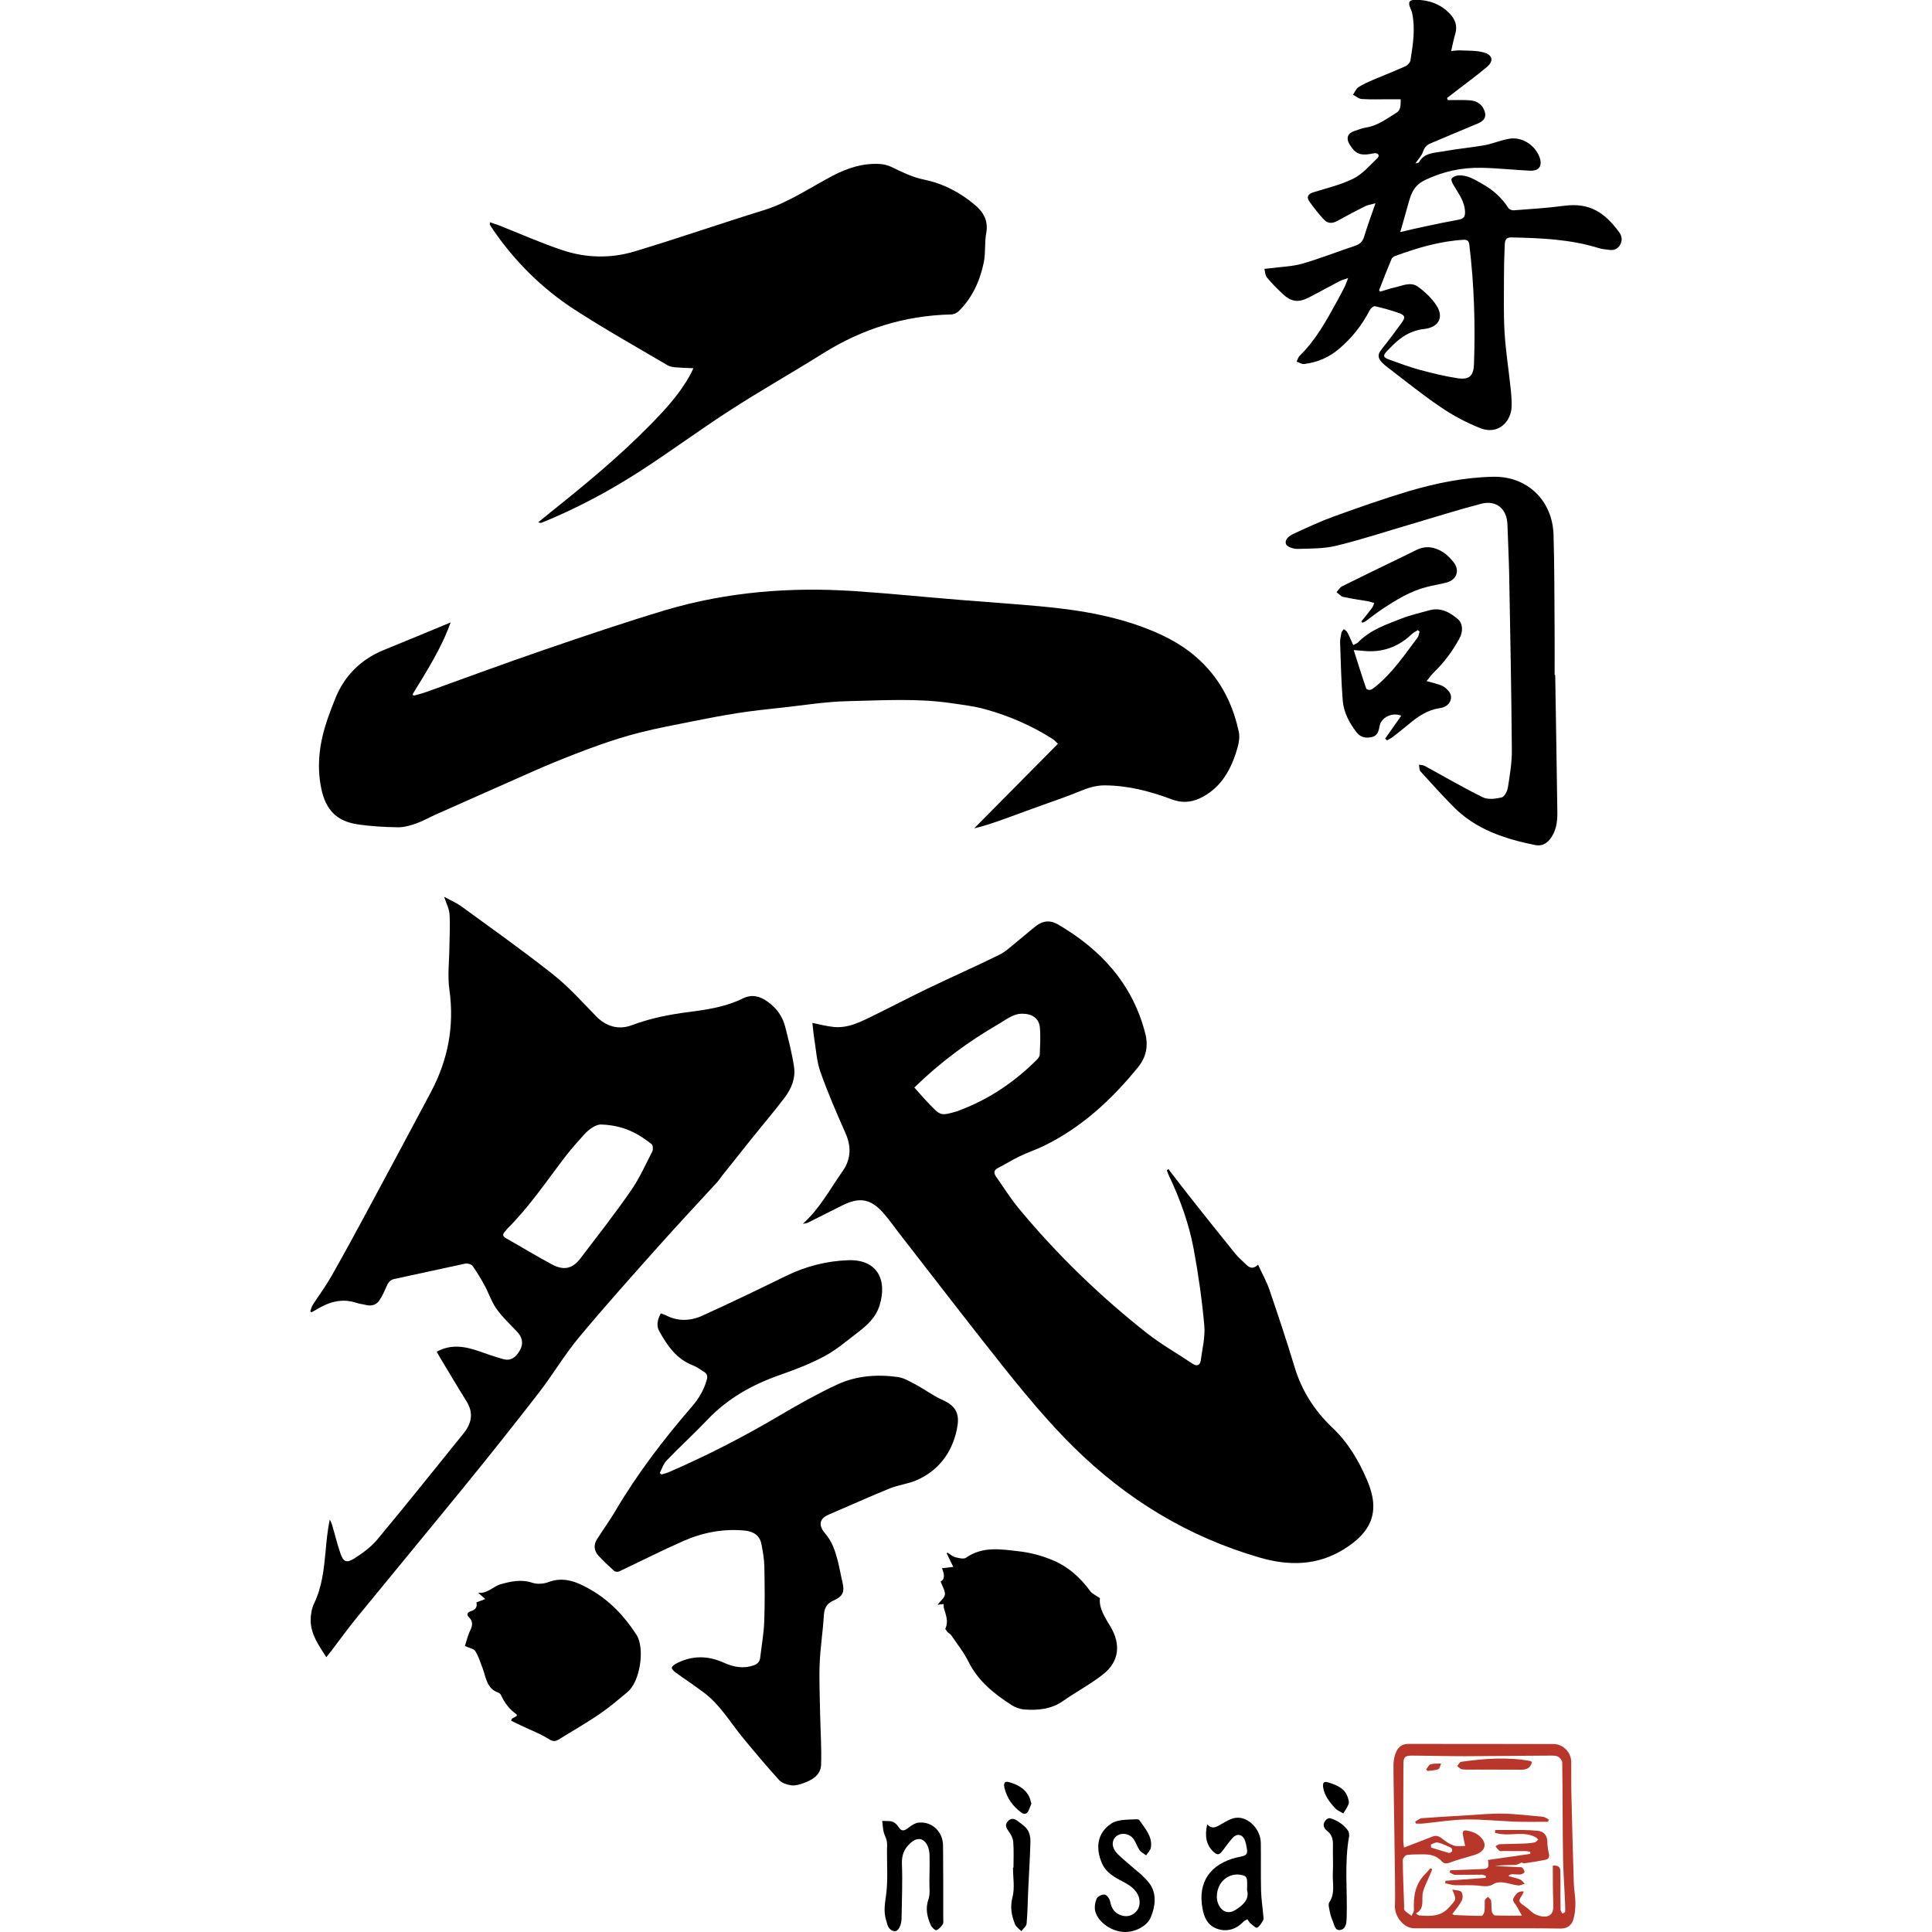 <?xml version="1.0" encoding="utf-8"?>
<!-- Generator: Adobe Illustrator 28.1.0, SVG Export Plug-In . SVG Version: 6.00 Build 0)  -->
<svg version="1.1" id="_レイヤー_2" xmlns="http://www.w3.org/2000/svg" xmlns:xlink="http://www.w3.org/1999/xlink" x="0px"
	 y="0px" viewBox="0 0 1617.7 1617.7" style="enable-background:new 0 0 1617.7 1617.7;" xml:space="preserve">
<style type="text/css">
	.st0{fill:none;}
	.st1{fill:#B9362A;}
</style>
<g id="_レイヤー_1-2">
	<g>
		<g>
			<path d="M978.3,978.9c6.3,8.1,12.5,16.3,18.9,24.4c12.3,15.5,24.6,31,37.1,46.4c2.7,3.3,6.1,6.2,9.2,9.2c2.7,2.6,5.6,4.2,9.9,0
				c3.4,7.5,7.1,14,9.5,21c7.3,21.4,14.5,42.9,21,64.5c6,20.1,16.8,36.8,31.8,51.1c13.1,12.4,22,27.5,29,43.9
				c11.3,26.2,3.9,43.4-19.6,57.9c-22.2,13.7-45.8,14-70.3,6.9c-60.1-17.4-111.7-48.9-156-92.7c-27.9-27.6-52-58.5-76.2-89.2
				c-23.5-29.9-46.6-60-69.9-89.9c-4.4-5.7-8.5-11.6-13.2-16.9c-10.4-11.7-19.8-13.3-33.8-6.4c-9.6,4.7-19.1,9.7-28.7,14.4
				c-1.4,0.7-3,1-4.8,1.2c14.1-12.5,22.7-29,33.3-44c7.3-10.5,7.4-20.9,2.2-32.5c-7.5-16.8-14.8-33.8-20.9-51.1
				c-3-8.6-3.5-18.2-5-27.3c-0.7-4.4-1-8.8-1.6-13.3c6,1.2,11.9,2.8,17.9,3.4c12,1.2,22.3-4.2,32.6-9.2
				c15.5-7.6,30.8-15.6,46.3-23.1c19.9-9.5,40.1-18.5,59.9-28.2c5.1-2.5,9.4-6.7,13.9-10.3c5.7-4.6,11.2-9.5,17-14
				c5.5-4.3,11.8-4.7,17.8-1.2c36.1,21,62.6,49.8,73.3,91.2c2.7,10.5,1,19.9-6,28.5c-22,27.1-47.1,50.3-78.7,65.8
				c-6.6,3.2-13.6,5.5-20.2,8.7c-6.3,3-12.2,6.7-18.4,9.9c-3.7,1.9-3.6,4.4-1.5,7.3c6.1,8.7,11.8,17.8,18.5,26
				c32.1,38.9,68.3,73.9,107.9,105.1c12,9.4,25.4,17,38.1,25.5c3.6,2.4,6.2,1.3,6.8-2.7c1.3-9.7,3.8-19.6,3-29.1
				c-1.9-21.3-4.9-42.6-8.8-63.7c-4-21.8-11.6-42.7-21.2-62.8c-0.5-1.2-0.9-2.4-1.4-3.6L978.3,978.9L978.3,978.9z M765.6,910.6
				c4.3,4.8,8.1,9.3,12.3,13.6c9.8,10.3,9.9,10.2,23.5,6.3c0.8-0.2,1.6-0.6,2.3-0.9c24.7-9.3,46-23.8,64.6-42.4
				c1.1-1.1,2.3-2.8,2.3-4.2c0.3-7.6,0.8-15.3,0.1-22.8c-0.8-7.7-6.6-11.3-14.5-11.4c-7.8-0.1-13.3,4.7-19.5,8.3
				C811.1,871.9,787.4,889.3,765.6,910.6L765.6,910.6z"/>
			<path d="M377.3,521.2c-7.5,21.2-19.9,40.6-31.8,60.1c0.3,0.4,0.5,0.8,0.8,1.2c3.7-1,7.4-1.9,11-3.2c32.6-11.7,65.1-23.8,97.8-35
				c33.8-11.6,67.7-23.1,102-33.4c51.5-15.3,104.3-19.5,157.8-16c30.1,2,60.1,5.1,90.1,7.5c21.7,1.8,43.5,3.2,65.2,5.2
				c35.1,3.2,69.7,8.9,102.1,23.9c35.2,16.3,57,43.6,65,81.4c1.2,5.6-0.7,12.3-2.6,18c-5.3,16.1-13.9,29.9-30,37.5
				c-7.9,3.7-15.5,4-24,0.8c-17.9-6.8-36.5-11.5-55.9-11.6c-7.5,0-14.3,2.3-21.1,5.1c-11,4.6-22.4,8.3-33.6,12.4
				c-10,3.6-19.9,7.3-29.9,10.9c-7.9,2.8-15.8,5.6-24.5,7.6c23.1-23.4,46.3-46.8,70.1-70.8c-1.2-1.2-2.7-2.9-4.5-4.1
				c-17.5-11.1-36.3-19.3-56.2-24.8c-9.2-2.6-18.9-3.7-28.4-5.1c-28.8-4.3-57.8-2.3-86.8-1.7c-18.7,0.4-37.3,3.5-55.9,5.5
				c-12.2,1.3-24.4,2.6-36.5,4.5c-12.3,1.9-24.5,4.3-36.7,6.7c-15,3-30,5.8-44.7,9.5c-12,3-23.9,6.8-35.7,11
				c-13,4.6-25.8,9.7-38.5,14.9c-10,4.1-19.8,8.6-29.6,12.9c-22.4,9.9-44.8,19.8-67.2,29.8c-5.5,2.4-10.7,5.5-16.3,7.5
				c-5.1,1.8-10.6,3.4-15.8,3.3c-11.3-0.2-22.7-0.8-33.8-2.5c-17.5-2.7-26.5-12.2-30.2-30c-4.1-19.9-1.3-39.1,5.2-58
				c2.2-6.3,4.5-12.5,7.1-18.7c7.7-18.2,20.9-31.1,39-38.8C339.3,536.9,358.4,529.1,377.3,521.2L377.3,521.2z"/>
			<path d="M365.7,1131.8c11.9-6.5,23.4-4.5,34.8-0.6c6.9,2.4,13.8,4.9,20.8,6.8c6.1,1.7,10.5-1,14.2-7.7c2.9-5.2,1.9-10.5-2.4-15.1
				c-5.9-6.3-12.4-12.2-17.3-19.2c-4.3-6-6.6-13.4-10.2-20c-3-5.5-6.3-10.9-9.9-16c-1-1.4-4.1-2.3-5.9-2
				c-19.9,4.2-39.7,8.7-59.6,12.9c-3.7,0.8-5.1,3-6.5,6.1c-1.8,4.1-3.6,8.2-6.1,11.9c-2.5,3.7-6.5,4.9-11.1,3.8
				c-2.6-0.7-5.3-0.9-7.8-1.7c-11.9-4.1-22.6-1.1-32.9,5c-1.6,1-3.4,1.9-5,2.8c-0.4-0.3-0.7-0.5-1-0.8c0.6-1.7,1-3.6,1.9-5.1
				c5.2-8.1,11-15.9,15.8-24.3c11.9-21,23.4-42.3,34.8-63.5c16.2-30.1,32.3-60.2,48.3-90.3c14.4-27,20-55.3,15.7-86
				c-1.7-11.9-0.1-24.3,0-36.4c0.1-9,0.7-18,0.1-26.9c-0.3-4.6-2.7-9-4.5-14.6c5.2,2.9,10.2,5,14.5,8.1
				c25.8,18.8,51.9,37.3,76.9,57.1c13,10.3,24.2,22.9,35.8,34.8c8.4,8.6,18.8,11.7,30,7.5c15.3-5.8,31.2-8.9,47.5-11
				c15.5-2,31-4.3,45.2-11.3c7.6-3.8,14.4-2.1,20.9,2.6c7.5,5.3,12.6,12.4,14.8,21.2c2.8,11.2,5.8,22.4,7.4,33.8
				c1.3,9.2-2.3,17.9-7.8,25.2c-9.2,12.2-19.2,23.8-28.7,35.7c-8,10-15.9,20-23.9,30c-1.2,1.6-2.3,3.3-3.6,4.8
				c-16.3,17.8-32.8,35.4-48.9,53.4c-22.7,25.5-45.5,50.9-67.3,77.1c-12.2,14.7-22,31.4-33.7,46.5c-19.9,25.7-40.1,51.1-60.6,76.3
				c-30.3,37.2-60.9,74.1-91.3,111.3c-7.6,9.3-14.6,19-21.9,28.6c-1.2,1.6-2.4,3.1-4,5c-6.3-9.9-13-19.1-13.1-30.8
				c0-4.8,0.9-10.2,3-14.5c6.6-13.7,8.1-28.4,9.5-43.2c0.8-8.8,1.6-17.6,3.5-26.7c0.6,1.3,1.4,2.6,1.8,3.9c2.4,8,4.3,16.1,7,24
				c2.5,7.5,5.1,8.8,11.8,4.6c6.9-4.4,13.9-9.5,19.1-15.7c24.5-29.4,48.4-59.4,72.5-89.2c6.7-8.3,8.3-17.1,2.3-26.7
				c-7.5-12-14.7-24.2-22-36.3C367.6,1135.4,366.8,1133.7,365.7,1131.8L365.7,1131.8z M504.1,941.6c-4.3-0.5-10.3,3.1-15.3,8.7
				c-5.2,5.8-10.5,11.7-15.2,17.8c-15.8,20.6-30.2,42.2-48.7,60.6c-0.8,0.8-1.4,1.9-2.2,2.7c-2.3,2.3-1.6,3.9,1,5.4
				c12.9,7.3,25.5,15,38.6,22c9.8,5.2,17,3.6,23.7-5.1c14.3-18.8,28.9-37.4,42.3-56.8c7.1-10.2,12.2-21.7,17.9-32.8
				c0.8-1.6,0.6-5.2-0.6-6.1C534.5,949.2,522.4,942.4,504.1,941.6L504.1,941.6z"/>
			<path d="M553.3,1099.7c1.5,0.6,2.8,0.9,4,1.5c10.2,5.4,20.8,5,30.9,0.4c23.3-10.6,46.4-21.7,69.5-33
				c16.7-8.2,34.2-12.8,52.8-13.4c24.1-0.7,32.7,16.5,25.9,38.1c-3.2,10.2-10.7,16.7-18.7,22.8c-8.9,6.8-17.5,14.2-27.2,19.4
				c-11.9,6.4-24.7,11.3-37.5,15.8c-23.1,8.1-43.7,19.6-60.7,37.5c-11.1,11.7-23.1,22.6-34.3,34.3c-2.6,2.7-3.8,6.8-5.6,10.3
				c0.5,0.4,1,0.8,1.5,1.2c2-0.6,4.1-1.1,6-1.9c32.4-14,63.6-30.1,94-48.1c15.3-9,30.8-17.7,46.9-25.2c16-7.5,33.5-8.8,50.9-6.4
				c5.2,0.7,10.2,3.8,15,6.3c7.6,4.1,14.6,9.4,22.5,12.9c12.9,5.7,14.4,13.6,11.9,25.1c-4.2,19.3-15.2,34-33.6,42.1
				c-7,3.1-15.1,3.9-22.3,6.8c-17.2,7-34.2,14.7-51.3,22c-9.4,4-7.6,10.5-3,15.8c6.1,7,8.6,15.3,10.8,23.8
				c1.3,5.3,2.2,10.7,3.5,16.1c2.2,9.1,0.9,12.6-7.6,16.4c-5.7,2.6-7.4,6.5-7.8,12.5c-0.8,13.6-3,27.1-3.5,40.7
				c-0.5,13.9,0.2,27.9,0.4,41.8c0.3,14.2,1.3,28.3,0.8,42.4c-0.3,8.5-7.3,12.7-14.6,15.3c-3.2,1.2-7,2.3-10.2,1.9
				c-3.7-0.5-8.1-1.9-10.4-4.5c-10.6-11.7-20.8-23.8-30.8-36c-10.3-12.6-18.6-26.9-31.8-36.9c-7.8-5.9-16-11.3-24-17.1
				c-1.4-1-3.2-2.7-3.2-3.9c0.1-1.3,2.1-2.7,3.6-3.5c13.3-7,26.5-6.9,40.2-0.7c7.7,3.5,16.1,5.2,24.8,2.1c3.4-1.2,5-3.1,5.4-6.3
				c1.2-10.1,3-20.1,3.4-30.2c0.6-15.3,0.4-30.7,0.1-46c-0.1-6.3-1.2-12.6-2.4-18.8c-1.3-7.1-6.3-10.7-13.8-11.5
				c-18.2-1.8-35.6,1.6-52,8.9c-18,7.9-35.4,16.8-53.2,25.2c-1.2,0.6-3.4,0.5-4.3-0.3c-4.6-4.1-9.1-8.3-13.2-12.8
				c-3.8-4.1-4.2-9.1-1.2-13.8c5-7.9,10.5-15.4,15.2-23.4c18.5-31.4,40.5-60.2,64.3-87.7c5.6-6.5,9.9-13.7,12.3-22
				c0.9-3,0.6-5.2-2-6.9c-3.1-1.9-6.1-4.2-9.4-5.5c-13.8-5.2-21.5-16.5-28.2-28.5C549.3,1110.1,550.6,1104.7,553.3,1099.7
				L553.3,1099.7z"/>
			<path d="M580.6,308.3c-5.5-0.2-10.1-0.3-14.6-0.7c-2.4-0.2-5-0.6-7-1.7c-26.2-15.5-52.9-30.4-78.4-47
				c-26.9-17.5-49.4-39.9-67.7-66.5c-0.9-1.4-1.8-2.8-2.7-4.2c-0.2-0.4,0-0.9,0-2.1c2.6,0.9,4.9,1.6,7.1,2.4c18,7.1,35.6,15,54,21.1
				c19.7,6.5,40.3,6.9,60.1,0.9c36-10.8,71.5-23.2,107.5-34.3c21.2-6.5,39.2-19,58.4-29.1c12.3-6.4,25.2-10.6,39.2-9.8
				c3.4,0.2,6.9,1,9.9,2.5c8.8,4.2,17.3,8.6,27.3,10.6c15.8,3.2,30,10.6,42.5,21.1c7.4,6.2,11.4,13.3,9.6,23.6
				c-1.5,8.1-0.4,16.7-2.1,24.8c-3.2,15.4-9.6,29.5-21,40.7c-1.6,1.5-4.2,2.7-6.4,2.7c-38.9,0.9-74.6,12.1-107.5,32.8
				c-25.7,16.1-52.1,31-77.6,47.5c-25.6,16.5-50.1,34.7-75.7,51.2c-25.9,16.7-53.2,31.2-81.8,42.8c-0.7,0.3-1.5,0.4-3-0.3
				c3.6-2.9,7.2-5.9,10.8-8.8c28.7-22.9,56.9-46.2,82.6-72.4c12.7-12.9,25.1-26.3,33.9-42.4C578.8,312.4,579.3,310.9,580.6,308.3
				L580.6,308.3z"/>
			<path d="M1172.5,194.3c7.7-1.8,14.4-3.4,21.2-4.8c9.3-2,18.5-3.9,27.9-5.6c4.2-0.8,5.3-2.7,5.1-6.9c-0.5-8.9-5.8-15.4-9.9-22.5
				c-0.9-1.5-2-4.2-1.3-5c1.1-1.4,3.5-2.4,5.4-2.6c7.9-0.6,14.4,3.8,20.8,7.4c8.6,4.9,15.9,11.4,21.3,19.9c0.8,1.2,3,2,4.5,1.9
				c14.1-1.1,28.2-1.9,42.2-3.8c21.9-2.9,34.4,6.2,46.1,22.2c2.2,3,2.9,6.7,0.8,10.4c-2.1,3.7-5.3,4.9-9.3,4.3
				c-2.9-0.4-6-0.6-8.8-1.5c-23.8-7.4-48.4-8.4-73-8.9c-5.8-0.1-5.4,4.1-5.6,7.5c-0.4,8.8-0.6,17.6-0.6,26.5
				c0,15.2-0.4,30.4,0.5,45.5c0.9,15.4,3.4,30.7,5,46.1c0.6,5.5,1.1,11,0.9,16.4c-0.5,12-11.1,23.7-26.2,17.7
				c-11.6-4.6-23-10.6-33.3-17.7c-15.7-10.6-30.4-22.6-45.5-34.1c-1.3-1-2.5-2.2-3.7-3.4c-3.3-3.4-3.6-6.6-0.4-10.5
				c5.9-7.4,11.6-15,17.1-22.6c3.2-4.4,2.8-6.3-2.4-8.1c-6.5-2.3-13.2-4.2-20-5.7c-1.2-0.3-3.7,1.9-4.5,3.5
				c-6.4,12.5-15,23.2-25.6,32.2c-8.4,7.2-18.3,11.4-29.3,12.7c-2,0.2-4.1-1.3-6.2-2c0.8-1.7,1.3-3.7,2.6-5
				c13.6-13.2,22.4-29.6,31.4-45.9c2.2-4.1,4.4-8.1,6.5-12.3c0.8-1.7,1.3-3.5,2.6-6.8c-3.3,1.2-5.3,1.7-7.1,2.6
				c-8.7,4.5-17.2,9.3-26,13.8c-8.6,4.4-14.8,3.5-21.8-3.2c-4.6-4.4-9.1-8.8-13.1-13.7c-1.5-1.8-1.5-4.8-2.1-7.2
				c2-0.2,4.1-0.4,6.1-0.6c8.7-1.2,17.6-1.4,25.9-3.8c14.8-4.3,29.2-10,43.9-14.9c4.1-1.4,6.3-3.5,7.6-7.6c2.7-8.9,5.9-17.6,9.5-28
				c-3.9,1.1-6.5,1.4-8.7,2.5c-7.7,3.9-15.4,7.9-22.9,12.1c-4.2,2.4-8.2,2.6-11.4-0.8c-4.5-4.8-8.6-10-12.4-15.4
				c-2.5-3.5-1.1-6.1,3.1-7.5c11.4-3.6,23.3-6.3,33.9-11.6c7.7-3.9,13.8-11.1,20.2-17.3c1.8-1.8,0.7-4.2-2.6-3.9
				c-1.2,0.1-2.3,0.4-3.4,0.6c-9,1.5-13-0.4-17.7-8.4c-2.8-4.8-1.4-8.8,3.9-10.7c3.4-1.2,6.9-2.5,10.5-3.1c9.6-1.6,17-7.4,24.9-12.2
				c4.1-2.5,3.7-7,3.7-11.4c-3.7,0-6.9,0-10.2,0c-7.5,0-15,0.3-22.5-0.2c-2.5-0.2-4.8-2.4-7.2-3.6c1.5-2.2,2.6-5.1,4.7-6.4
				c4-2.6,8.5-4.5,12.9-6.4c8.7-3.7,17.6-7.1,26.2-11c1.8-0.8,4-3.1,4.3-5c2.1-13.1,4.2-26.3,1.4-39.7c-0.3-1.3-0.8-2.5-1.4-3.8
				c-2.3-5-1.1-7.2,4.3-7.2c11.1,0.1,20.9,3.5,28.7,11.7c4.5,4.8,6.5,10.3,4.5,16.9c-1.3,4.4-2.2,9-3.4,14.3c3-0.2,5.6-0.7,8.1-0.5
				c6.4,0.3,13.1,0,19.2,1.7c7.3,2,8.5,7.1,2.8,12c-9.1,7.7-18.8,14.7-28.2,22c-1.8,1.4-3.6,2.8-5.4,4.2c0.2,0.6,0.4,1.1,0.7,1.7
				c5.7,0,11.4-0.2,17.2,0.1c5.6,0.2,10.5,2.2,13,7.7c2.6,5.7,0.7,9.4-5.1,11.8c-13.2,5.4-26.3,11.1-39.5,16.6
				c-3.5,1.4-5.4,3.8-6.6,7.5c-1.1,3.1-3.6,5.6-6.2,9.4c1.7-0.5,2.8-0.6,3-1c4.5-8.2,13-7.8,20.5-9.2c11.4-2.1,23-3.1,34.4-5.1
				c7.1-1.3,14-4.4,21.1-5.5c10.3-1.6,20.8,5.2,24.7,14.8c3.1,7.7,0.2,12.4-7.8,12c-13.6-0.6-27.2-2.2-40.8-2.4
				c-16.4-0.3-31.9,3-47.1,10.3c-8.4,4.1-11,9.9-13.2,17.3C1177.5,176.6,1175.2,184.9,1172.5,194.3L1172.5,194.3z M1154.7,243.1
				l1,1.1c3.9-1.1,7.7-2.5,11.7-3.4c6.6-1.4,13.6-5.2,19.8-0.8c5.9,4.3,11.7,9.7,15.6,15.8c6.6,10.1,1.5,18.5-10.6,19.7
				c-3.1,0.3-6.2,1.1-9.1,2.2c-8.7,3.1-15.2,9.4-21.4,15.9c-4,4.1-3.8,5.6,1.8,7.6c8.3,3,16.6,6.1,25,8.4c10.6,2.8,21.2,5.5,32,7.1
				c9.9,1.5,13.4-2.1,13.7-12.1c1.2-33.3,0.1-66.5-3.9-99.6c-0.4-3.6-2-4.4-5.2-4.2c-19.6,1.2-38.2,6.7-56.5,13.4
				c-1.3,0.5-3,1.4-3.4,2.6C1161.5,225.5,1158.1,234.3,1154.7,243.1L1154.7,243.1z"/>
			<path d="M1302.2,565c0.6,38.3,1.3,76.6,1.8,115c0.1,8-0.9,16-6.2,22.7c-3.2,4-7.2,5.9-12.3,4.9c-25.6-5.2-50-13.1-68.9-32.5
				c-9.3-9.5-18.3-19.3-27.2-29.2c-1.1-1.2-0.9-3.7-1.3-5.6c1.6,0.3,3.4,0.2,4.8,1c16.2,8.8,32.2,18.2,48.7,26.3
				c4.3,2.1,10.8,1.3,15.8,0.1c2.3-0.6,4.7-5.2,5.2-8.4c1.6-10.3,3.4-20.8,3.3-31.2c-0.4-48.5-1.3-97-2.2-145.4
				c-0.3-14.5-1-29-1.5-43.5c-0.4-13.1-9.3-20.7-22-17.4c-19.6,5.1-38.9,11.3-58.4,17c-20.9,6.1-41.6,13-62.7,18.1
				c-10.5,2.6-21.8,2.4-32.7,2.7c-3.3,0.1-8.8-1.7-9.6-4c-1.4-4.1,2.9-7.1,6.6-8.8c10.9-5,21.7-10.1,33-14.2c21-7.6,42-15,63.4-21.4
				c22.8-6.7,46.3-11.5,70.2-12c28.6-0.7,49.9,19.7,50.8,48.5c0.8,27.3,0.7,54.6,0.9,82c0.1,11.8,0,23.7,0,35.5L1302.2,565
				L1302.2,565z"/>
			<path d="M921,1338.2c-1,8.6,4.4,16.3,9,24.1c8.6,14.7,7.1,29-6.3,39.6c-10.5,8.3-22.5,14.6-33.5,22.3c-9.9,7-21,8-32.4,7.2
				c-3.8-0.3-7.9-1.8-11.1-3.9c-14.5-9.4-27.7-19.9-35.7-36c-3.9-7.9-9.6-15-14.6-22.4c-0.7-1-2.1-1.6-3-2.5c-0.8-0.9-2-2.4-1.8-3
				c2.7-5.8,0.5-11.1-1.1-16.5c-0.4-1.2-0.3-2.6-0.5-4c-1.5,0.2-3,0.4-5,0.6c2.4-3.2,5.8-5.7,6.2-8.5c0.3-3.2-2.1-6.8-3.6-11
				c4-2.1,3-6.4,1.1-11.1c3.2-0.4,5.7-0.7,9.5-1.1c-2-4.2-3.8-7.7-5.5-11.3c0.2-0.2,0.4-0.4,0.6-0.7c2.1,1.3,4.1,3.2,6.3,3.8
				c3,0.8,7.3,1.9,9.3,0.5c13.8-9.7,29.1-7.1,44-5.4c9.8,1.1,19.7,3.7,28.8,7.6c12.7,5.3,22.9,14.4,31.1,25.7
				C914.4,1334.5,917.5,1335.7,921,1338.2L921,1338.2z"/>
			<path d="M428.6,1439.1c1.4-0.8,2.8-1.6,4.1-2.3c0-0.5,0.1-1.1,0-1.2c-6-4.2-10.3-9.7-13.2-16.3c-0.4-0.8-1.3-1.7-2.2-2
				c-10.1-3.5-10.3-13.1-13.4-21c-1.8-4.7-3.3-9.7-6-13.9c-1.2-1.9-4.8-2.4-8.6-4.2c1.2-3.7,2.3-8.7,4.5-13.2
				c2-4.1,2.3-7.4-1.1-10.8c-2.5-2.4-1.3-4.2,1.6-5.1c3.7-1.2,5.6-3.4,4.6-7.4c2.3-0.8,4.3-1.6,7.4-2.8c-2.5-2.2-4.2-3.7-6-5.3
				c7.7,1.1,12.6-5.3,19-7.1c8.4-2.4,17.3-4.3,26.5-1.2c3.9,1.3,9.3,1,13.2-0.5c13.1-5,24.2-0.2,35.1,6c16.2,9.2,28.7,22.3,38.8,38
				c7.2,11.1,3.3,38.9-7.4,47.9c-7.8,6.5-15.5,13.1-23.9,18.8c-11,7.5-22.6,14-33.9,21.1c-3.5,2.2-5.9,1.1-9.3-1.1
				c-6.2-3.9-13.3-6.5-20-9.7c-3.5-1.6-6.9-3.3-10.4-5C428.2,1440.3,428.4,1439.7,428.6,1439.1L428.6,1439.1z"/>
			<path d="M1159.8,618.5c4.5-6.3,9-12.7,13.5-19.2c-7.7-3.2-16.8,1.5-18.1,8.5c-0.7,4-1.7,8.2-6.3,9.3c-5,1.2-9.6,0.5-13-3.9
				c-6.1-7.9-10.8-16.7-11.6-26.6c-1.3-16-1.6-32.2-2.2-48.3c-0.1-2.8,0.5-5.6,1.1-8.4c0.2-1.1,1.2-2,1.9-3.1c1,0.8,2.4,1.4,2.9,2.4
				c1.8,3.3,3.2,6.9,5.1,10.9c1.4-0.8,3.1-1.2,4.1-2.3c10.2-10.5,23.8-15,36.9-20.1c7.2-2.8,14.9-4.5,22.4-6.6
				c9.7-2.8,17.3,1.5,24.2,7.3c4.1,3.5,4.6,10.1,1.3,16.2c-5.7,10.5-12.8,20.1-21.5,28.5c-2,2-3.7,4.4-6,7.2c4.1,1.1,7.1,1.8,10,2.8
				c1.7,0.6,3.6,1.2,5,2.3c3.4,2.6,6.5,6,5.2,10.5c-1.2,4.3-4.9,6.5-9.4,7.1c-10.3,1.5-18.4,7.2-26.1,13.7
				c-4.3,3.6-8.8,7.1-13.3,10.6c-1.4,1-3,1.7-4.5,2.6L1159.8,618.5L1159.8,618.5z M1188.6,528.8c-0.4-0.4-0.9-0.8-1.4-1.2
				c-1.7,1.1-3.6,2-5.1,3.4c-11.5,10.9-24.9,15.6-40.3,14c-2.2-0.2-4.4-0.4-8.3-0.7c3.7,11.6,6.9,22,10.5,32.3
				c0.2,0.7,2.6,1.3,3.6,1c1.7-0.6,3.1-1.9,4.5-3c14.1-11.5,24.1-26.5,34.9-40.8C1188,532.4,1188.1,530.4,1188.6,528.8L1188.6,528.8
				z"/>
			<path d="M1010.8,1527.6c4.8,4.8,8.3,1.7,12.3-0.5c3.7-2.1,7.6-4.5,11.7-5c10.2-1.3,20.7,9.4,20.9,20.8c0.2,13.3-0.1,26.7,0.2,40
				c0.2,7.1,1.3,14.2,1.9,21.2c0.1,1.3,0.4,2.9-0.2,3.9c-1.4,2.3-2.8,5-5,6.1c-1,0.5-3.8-2.2-5.6-3.7c-1-0.8-1.6-2.1-2.6-3.4
				c-1.2,0.8-2.5,1.2-3.3,2.1c-6.4,6.8-14.6,8.8-22.8,5.6c-8.6-3.4-11-12-12-20.5c-2.5-22.4,11-35.6,33-39.7
				c4.3-0.8,5.4-2.4,4.8-6.1c-0.5-2.9-0.9-6-2.2-8.5c-2.1-4.1-6.3-4.7-9.5-1.3c-3.2,3.4-5.8,7.2-8.6,10.9c-2.9,3.9-4.6,4.1-8,0.8
				C1010.2,1544.9,1008.5,1537.6,1010.8,1527.6L1010.8,1527.6z M1044.2,1582.7c0-3.9,0.2-6.5-0.1-8.9c-0.1-1.1-1-2.6-1.9-3
				c-6.7-2.8-14.4-0.7-19,4.8c-4.6,5.5-5.7,14.3-2.4,20.1c3,5.4,8.1,6.9,13.4,3.7C1041,1595.2,1046.3,1590.2,1044.2,1582.7
				L1044.2,1582.7z"/>
			<path d="M1139.9,520.3c3-3.7,6-7.3,8.8-11.1c0.9-1.2,1.4-2.8,2-4.3c-1.5-0.4-3-1-4.5-1.3c-7.2-1.3-14.4-2.2-21.5-3.8
				c-2.1-0.5-3.7-2.6-5.6-4c1.5-1.6,2.7-3.8,4.5-4.8c16-8,32.2-15.8,48.3-23.6c4.8-2.3,9.5-4.7,14.3-7c7.8-3.8,15.3-2.4,22.2,2
				c3.3,2.1,6.1,5.2,8.6,8.2c5.5,6.8,2.9,14.8-5.6,17.1c-5.4,1.5-11,2.3-16.5,3.7c-13.9,3.5-25.9,10.9-37.7,18.7
				c-4.8,3.2-9.3,6.9-14.1,10.3c-0.7,0.5-1.7,0.7-2.5,1C1140.6,521,1140.2,520.7,1139.9,520.3L1139.9,520.3z"/>
			<path d="M789.8,1576.3c0,10.2,0,20.3,0,30.5c0,1.5,0.3,3.3-0.4,4.4c-1.4,2-3.2,4.3-5.4,5c-1,0.3-3.8-2.4-4.6-4.2
				c-3.1-6.9-4.7-13.8-2-21.7c1.6-4.5,0.7-9.9,0.8-14.9c0.1-7.5,0.3-15,0.1-22.5c-0.1-2.7-0.7-5.7-2-8.1c-3.3-6-8.4-6.4-13.6-1.9
				c-5.5,4.8-7.8,10.2-7.5,17.9c0.6,15.1-0.1,30.3-0.3,45.5c-0.1,6.1-2.9,11.2-6.1,10.7c-5.2-0.9-5.7-5.4-7-9.7
				c-2.2-7.5-0.6-14.5,0.3-21.9c1.4-11.8,0.5-23.9,0.6-35.9c0-2.7,0.3-5.4-0.2-8c-0.5-2.6-2-5-2.6-7.6c-0.7-3-0.8-6.1-1.2-9.2
				c2.8,0.2,5.9-0.2,8.5,0.6c2,0.7,4,2.6,5.2,4.5c2.8,4.4,5.2,2.9,8.4,0.5c2.5-1.9,5.6-4,8.6-4.2c11-1,20,7.6,20.2,18.8
				c0.1,5.3,0.1,10.7,0.1,16C789.8,1566,789.8,1571.2,789.8,1576.3L789.8,1576.3z"/>
			<path d="M941.7,1617.7c-10.5-0.2-22-7.8-24.6-17.2c-0.9-3.3-0.2-7.6,1.2-10.8c0.8-1.9,4.8-3.7,6.8-3.3c1.9,0.4,4.1,3.7,4.5,6
				c1.1,5.4,3.5,9.3,8.7,11.2c5.1,1.8,9.7,0.7,13.2-3.2c3.2-3.5,3.6-9.3,1.2-14c-3.2-6.4-9.4-9.2-15.2-12.3
				c-6.3-3.4-12-7.3-14.9-14.1c-5.2-12.4-4.3-24.9,7.9-33.1c2.3-1.6,5.4-2.3,8.3-2.8c4.3-0.6,8.6-0.6,13-0.8c0.7,0,1.9,0.2,2.2,0.7
				c4.6,7,11,13.4,9.7,22.8c-0.3,2.4-2.6,4.5-4,6.7c-1.9-1.4-4.2-2.5-5.5-4.3c-1.9-2.7-2.9-6-4.7-8.8c-3-4.8-9.5-6.3-13.9-3.5
				c-4.3,2.7-5.3,8.2-1.7,13.2c2.5,3.4,6.1,6,9.2,8.9c6.6,6,14.3,11.2,19.5,18.2c6.1,8.4,4.8,18.9,1,28.2
				C960.3,1613,950.4,1617.8,941.7,1617.7L941.7,1617.7z"/>
			<path d="M1129.7,1537.2c-4.2,23-1.4,45.7-2.1,68.2c-0.1,4.3-0.4,9.8-5.4,10.6c-4.7,0.8-5-4.9-6.5-8.1c-1.4-3-2.1-6.3-2.7-9.6
				c-0.4-1.8-0.8-4.2,0-5.4c5.2-7.6,2.6-16.1,3-24.2c0.4-8-0.1-16,0.1-23.9c0.1-4.8-0.9-8.7-4.9-11.8c-3.2-2.5-4-5.8-1-9.1
				c0.8-0.9,2.5-1.7,3.4-1.5c6.4,1.9,11.8,5.4,15.5,11C1129.7,1534.6,1129.5,1536.3,1129.7,1537.2L1129.7,1537.2z"/>
			<path d="M848.6,1563.8c0-7.2,0.4-14.3-0.2-21.5c-0.2-3-1.8-6.2-3.7-8.7c-2-2.8-3.6-5.2-1-8.4c2.6-3.2,5.5-2.6,8.3-0.5
				c2.9,2.2,6.2,4.3,8.2,7.2c1.8,2.6,2.7,6.4,2.6,9.6c-0.3,13.3-1.2,26.5-1.8,39.8c-0.5,9.8-0.5,19.6-1.4,29.3
				c-0.2,2.3-2.9,4.3-4.4,6.4c-1.8-1.9-4.4-3.5-5.3-5.8c-2.9-7.2-4.3-14.3-2.1-22.7c2-7.8,0.4-16.5,0.4-24.8
				C848.3,1563.8,848.5,1563.8,848.6,1563.8L848.6,1563.8z"/>
			<path d="M863.6,1510.2c-0.9,2.1-1.6,4.3-2.6,6.3c-1.4,2.6-3.5,2.9-5.8,1.2c-7.2-5.3-12.1-12.1-14.2-20.9c-0.7-3-0.1-5.6,3.4-4.7
				c7.1,1.9,13.7,5.1,17.3,12.2C862.5,1506,862.9,1508,863.6,1510.2L863.6,1510.2z"/>
			<path d="M1107.8,1496c-0.3-3.9,1.2-4.6,4.8-3.4c7,2.2,13.5,4.8,16,12.6c0.5,1.7,1.2,3.8,0.6,5.3c-1,2.8-2.9,5.3-4.4,7.9
				c-2.1-1.3-4.7-2.2-6.4-3.9C1113.4,1509.2,1108.8,1503.6,1107.8,1496L1107.8,1496z"/>
		</g>
		<rect class="st0" width="1617.7" height="1617.7"/>
	</g>
	<g>
		<path class="st1" d="M1245.6,1614.6c-20.5,0-41,0-61.4,0c-9.1,0-16.9-10.4-16.2-19.5c0.7-8.9-1.5-109.8-1.2-118.2
			c0.1-3.4,0.9-7,2.3-10.1c1.8-4.2,5.2-6.6,10.2-6.6c40.5,0.1,80.9,0,121.4,0.1c8,0,14.8,6.8,14.9,14.9c0.1,8.3-0.1,16.7,0.1,25
			c0.6,25.8,1.3,51.6,2.1,77.3c0.2,5.5,1.4,10.9,1.3,16.4c0,4.6-0.4,9.3-1.8,13.6c-1.5,4.6-5,7.4-10.6,7.3
			C1286.3,1614.5,1265.9,1614.6,1245.6,1614.6C1245.6,1614.6,1245.6,1614.6,1245.6,1614.6L1245.6,1614.6z M1300.2,1562.1
			c4.5-0.4,6.4,1.2,6.3,5c-0.1,2.2,0.1,4.3,0.1,6.5c0,8.5-0.1,17,0.1,25.5c0,1.1,1,2.1,1.6,3.2c0.8-0.5,2.1-0.9,2.2-1.5
			c0.6-2.4-1.5-31.1-1.7-43c-0.5-27.3-0.3-54.6-0.7-81.9c0-1.7-1.8-4.1-3.5-5c-1.9-1-4.5-0.9-6.8-0.9c-23.6,0.1-47.2,0.4-70.9,0.5
			c-14.6,0-29.3-0.4-43.9-0.5c-6.8-0.1-7.9,1.1-7.9,7.8c-0.1,21.2-0.1,42.3-0.1,63.5c0,2.2,0.5,4.4,0.6,5.7
			c8.2-3.2,16.1-6.1,23.8-9.2c3.5-1.4,5.9-0.1,8.6,2.1c2.8,2.2,5.9,4.3,9.3,5.4c2.9,0.9,6.3,0.3,9.5,0.4c-0.5-2.6-1-5.2-1.6-7.8
			c-0.7-2.7-1-5.8,2.7-5.2c3.6,0.6,7.6,1.9,10.4,4.2c7.7,6.4,5.9,13.3-3.7,16.3c-6.9,2.1-13.9,3.9-20.7,6.4c-2.9,1.1-5,0.8-6.7-1.1
			c-4-4.5-9.1-5.8-14.8-5.8c-4.8,0-9.7-0.1-14.4,0.5c-1.3,0.2-3.4,2.7-3.4,4.1c0.1,12.6,0.6,25.3,1.1,37.9c0.1,1.5-0.4,3.5,0.4,4.4
			c1.6,1.8,3.9,3.1,5.9,4.6c0.7-1.8,2-3.5,1.9-5.2c-0.5-11.2,1.1-21.6,9.5-29.9c1.6-1.6,3-3.3,4.4-4.9c0.5,0.3,0.9,0.7,1.4,1
			c-0.6,1.4-1.1,2.9-1.7,4.3c-2,4.9-4.7,9.6-6,14.7c-1.6,6.2,2,13.8-5.9,17.9c1,0.8,1.4,1.2,1.8,1.4c0.6,0.2,1.3,0.4,1.9,0.4
			c8.8,0.6,17,1,24-6.8c5.8-6.6,6.7-5.8,2.7-14.9c3.2,0.7,6.5,0.5,7.7,2c1.2,1.6,1.3,5.3,0.3,7.2c-2.1,4-5.2,7.5-7.9,11.2
			c0.5,0.3,1.1,0.9,1.6,0.9c7.7,0.3,15.3,0.7,22.9,0.7c0.8,0,2.2-2.4,2.4-3.8c0.4-3.1,0-6.2,0.3-9.3c0.1-1,1.7-1.9,2.6-2.8
			c0.9,1,2.4,1.9,2.6,3.1c0.5,2.9,0.1,6,0.6,8.9c0.2,1.3,1.6,3.5,2.5,3.5c7.1,0.3,14.1,0.2,22.7,0.2c-2.1-3.8-3.3-6.3-4.9-8.7
			c-1.4-2.2-3.7-3.8-1.6-6.9c1.9-2.9,3.8-5.2,8.1-4.6c-0.6,1.3-0.9,2.2-1.4,3c-3.3,4.9-3.2,5.6,1.8,9c2.1,1.4,4,3,5.8,4.7
			c3.4,3.4,11.2,5.6,15,3.4c4.2-2.3,3.4-6.8,3.5-10.7C1300.2,1582.7,1300.2,1572.6,1300.2,1562.1L1300.2,1562.1z M1198.1,1544.5
			c0.1,0.8,0.2,1.7,0.2,2.5c4.9,1.5,9.9,3.1,14.9,4.5c0.8,0.2,2.4-0.8,2.7-1.5c0.3-0.8-0.3-2.6-1.1-2.9c-3.5-1.7-7.1-3.4-10.8-4.3
			C1202.2,1542.3,1200,1543.8,1198.1,1544.5L1198.1,1544.5z"/>
		<path class="st1" d="M1252,1532.3c7.9,0,15.8-0.1,23.8,0c3.7,0,7.3,0.3,11,0.6c5.7,0.3,8.7,3.7,8.8,9.2c0.1,3.1,0.4,6.3,1.2,9.3
			c0.8,3.2,0.3,5.3-3.1,5.9c-5.8,1.1-11.7,2.1-17.6,2.9c-0.8,0.1-1.8-1.1-2.6-0.4c-1.5,0.6-3,1.6-4.5,1.7c-5.7,0.2-11.5,0.1-17.2,1
			c6.6,0.3,13.2,0.6,19.8,0.9c1,0.1,2.3-0.2,2.9,0.4c1,0.9,2,2.4,2,3.6c0,0.7-1.9,1.9-3.1,2.1c-2.3,0.2-4.6-0.2-6.9-0.2
			c-1.2,0-2.3,0.3-3.6,1.6c3.3,0.9,6.7,1.6,9.8,2.8c1.6,0.6,2.7,2.3,4,3.6c-1.9,0.5-3.8,1.6-5.6,1.4c-4.2-0.5-8.4-2-12.6-2.5
			c-2.5-0.3-5.7-0.1-7.7,1.2c-4.4,2.9-8.7,1.9-13.4,1.4c-6.4-0.6-12.9-0.1-19.3-0.3c-2.7-0.1-5.3-1.1-8-1.6c0.1-0.7,0.2-1.4,0.2-2.1
			c11.2-0.8,22.5-1.6,33.7-2.4c0.1-0.5,0.2-1.1,0.2-1.6c-1.1-0.4-2.2-1.1-3.4-1.1c-7.5,0-15,0.2-22.4,0.1c-1.6,0-3.1-1.3-4.6-2
			c0.2-0.6,0.4-1.2,0.6-1.8c8.9-0.3,17.8-0.6,26.7-1c5.1-0.2,5.9-1.3,4.8-7.6c11.8-1.7,23.6-3.4,35.4-5.1c0-0.6,0-1.2,0-1.7
			c-1.1-0.2-2.2-0.6-3.4-0.6c-6.3-0.1-12.7-0.1-19-0.1c-1.2,0-2.6,0.3-3.4-0.2c-1.3-1-2.2-2.5-3.3-3.8c1.2-0.6,2.3-1.7,3.6-1.7
			c7.2-0.3,14.3-0.3,21.5-0.6c2.7-0.1,5.3-0.4,7.9-1c1.1-0.2,1.9-1.6,2.8-2.4c-0.9-0.7-1.8-1.7-2.8-2.2c-9.2-4.5-19-1.1-28.4-2.3
			c-1.7-0.2-3.3-0.7-4.9-1C1251.8,1533.6,1251.9,1532.9,1252,1532.3L1252,1532.3z"/>
		<path class="st1" d="M1185,1525.2c1.9-1,3.7-2.6,5.6-2.8c11.6-0.9,23.2-1.5,34.8-2.2c10.9-0.6,21.8-1.8,32.7-1.6
			c11.2,0.2,22.5,1.6,33.7,2.6c1.7,0.2,3.2,1.4,4.9,2.2c-0.1,0.7-0.2,1.4-0.4,2c-9.2,0-18.4,0.2-27.6-0.1c-13.7-0.5-27.5-2-41.2-1.8
			c-12.1,0.2-24.1,2.2-36.1,3.4c-1.9,0.2-3.9,0-5.9,0C1185.4,1526.4,1185.2,1525.8,1185,1525.2L1185,1525.2z"/>
		<path class="st1" d="M1282.7,1475.4c-1,4.8-4.3,6.4-8.7,6.4c-12.4,0-24.9-0.1-37.4-0.1c-4.2,0-8.3,0.2-12.4-0.2
			c-1.4-0.1-2.7-1.8-4.1-2.7c1.1-1.2,2.1-3.4,3.3-3.6c19.3-2.7,38.6-4.2,58-0.7C1281.8,1474.6,1282.2,1475,1282.7,1475.4
			L1282.7,1475.4z"/>
		<path class="st1" d="M1194.2,1481.5c1.2-1.4,2.1-3.7,3.6-4.2c2.8-0.8,5.9-0.5,8.9-0.7c-0.8,1.7-1.2,4.3-2.4,4.8
			c-2.8,1.1-6,1-9,1.5C1195,1482.5,1194.6,1482,1194.2,1481.5L1194.2,1481.5z"/>
	</g>
</g>
</svg>
